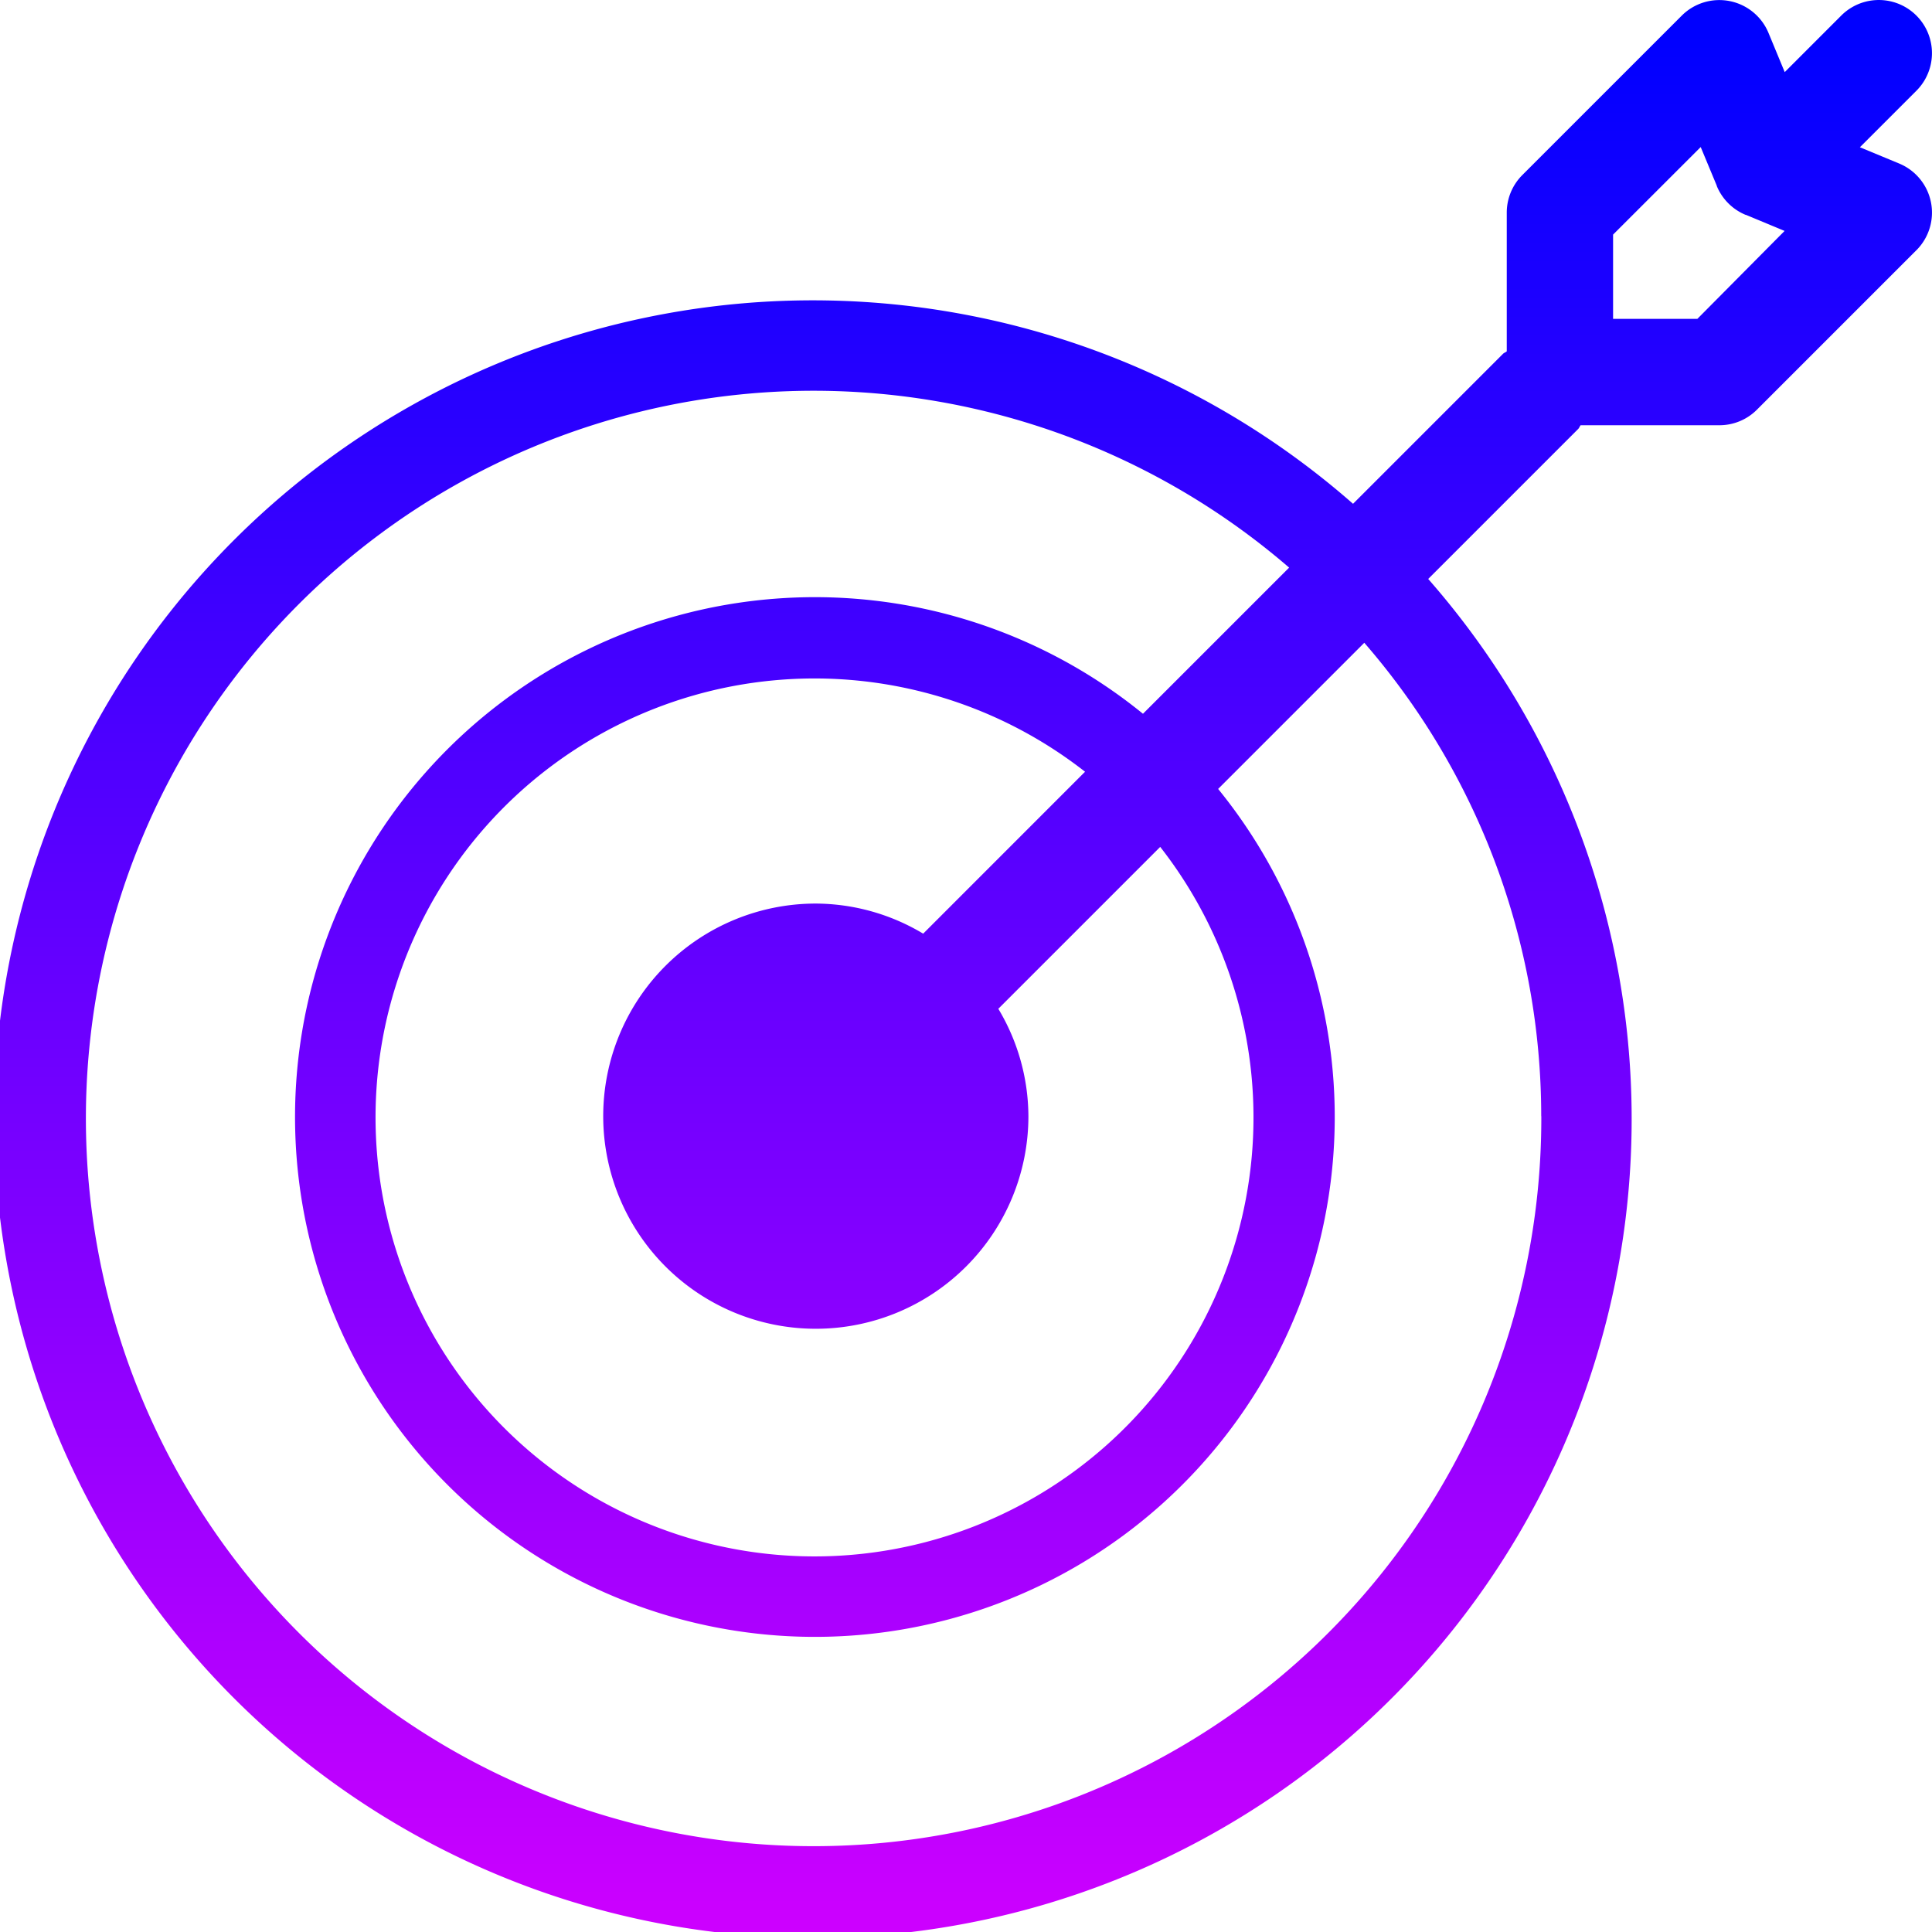 <svg xmlns="http://www.w3.org/2000/svg" xmlns:xlink="http://www.w3.org/1999/xlink" width="84.824" height="84.824" viewBox="0 0 84.824 84.824">
  <defs>
    <linearGradient id="linear-gradient" x1="0.5" x2="0.5" y2="1" gradientUnits="objectBoundingBox">
      <stop offset="0.02" stop-color="blue"/>
      <stop offset="1" stop-color="#ce00ff"/>
    </linearGradient>
    <clipPath id="clip-path">
      <rect id="Rectángulo_94" data-name="Rectángulo 94" width="84.824" height="84.824" fill="url(#linear-gradient)"/>
    </clipPath>
  </defs>
  <g id="Grupo_2173" data-name="Grupo 2173" transform="translate(0 0)">
    <g id="Grupo_2172" data-name="Grupo 2172" transform="translate(0 0)" clip-path="url(#clip-path)">
      <path id="Trazado_2049" data-name="Trazado 2049" d="M83.383,7.179l-1.724-.714,2.481-2.481a2.333,2.333,0,0,0-3.3-3.3L78.359,3.166l-.714-1.724A2.336,2.336,0,0,0,73.839.685l-7,7a2.333,2.333,0,0,0-.684,1.65v6.091c-.051.044-.117.061-.166.11l-6.583,6.583a35.949,35.949,0,1,0,3.3,3.3l6.583-6.583c.049-.049.065-.114.11-.166h6.091a2.323,2.323,0,0,0,1.65-.684l7-7a2.333,2.333,0,0,0-.756-3.806M67.672,49.006A31.95,31.95,0,1,1,56.6,24.921l-6.417,6.417a22.824,22.824,0,1,0,3.3,3.3L59.9,28.221a31.7,31.7,0,0,1,7.768,20.785M40.533,40.992a9.234,9.234,0,0,0-4.714-1.321,9.334,9.334,0,1,0,9.334,9.334,9.234,9.234,0,0,0-1.321-4.714l7.108-7.108a19.273,19.273,0,1,1-3.3-3.3ZM74.523,14h-3.7V10.3L74.67,6.456l.707,1.7,0,0,0,.014a2.34,2.34,0,0,0,1.262,1.262l.014,0,0,0,1.7.707Z" transform="translate(-0.001 0)" fill="url(#linear-gradient)"/>
    </g>
  </g>
</svg>
